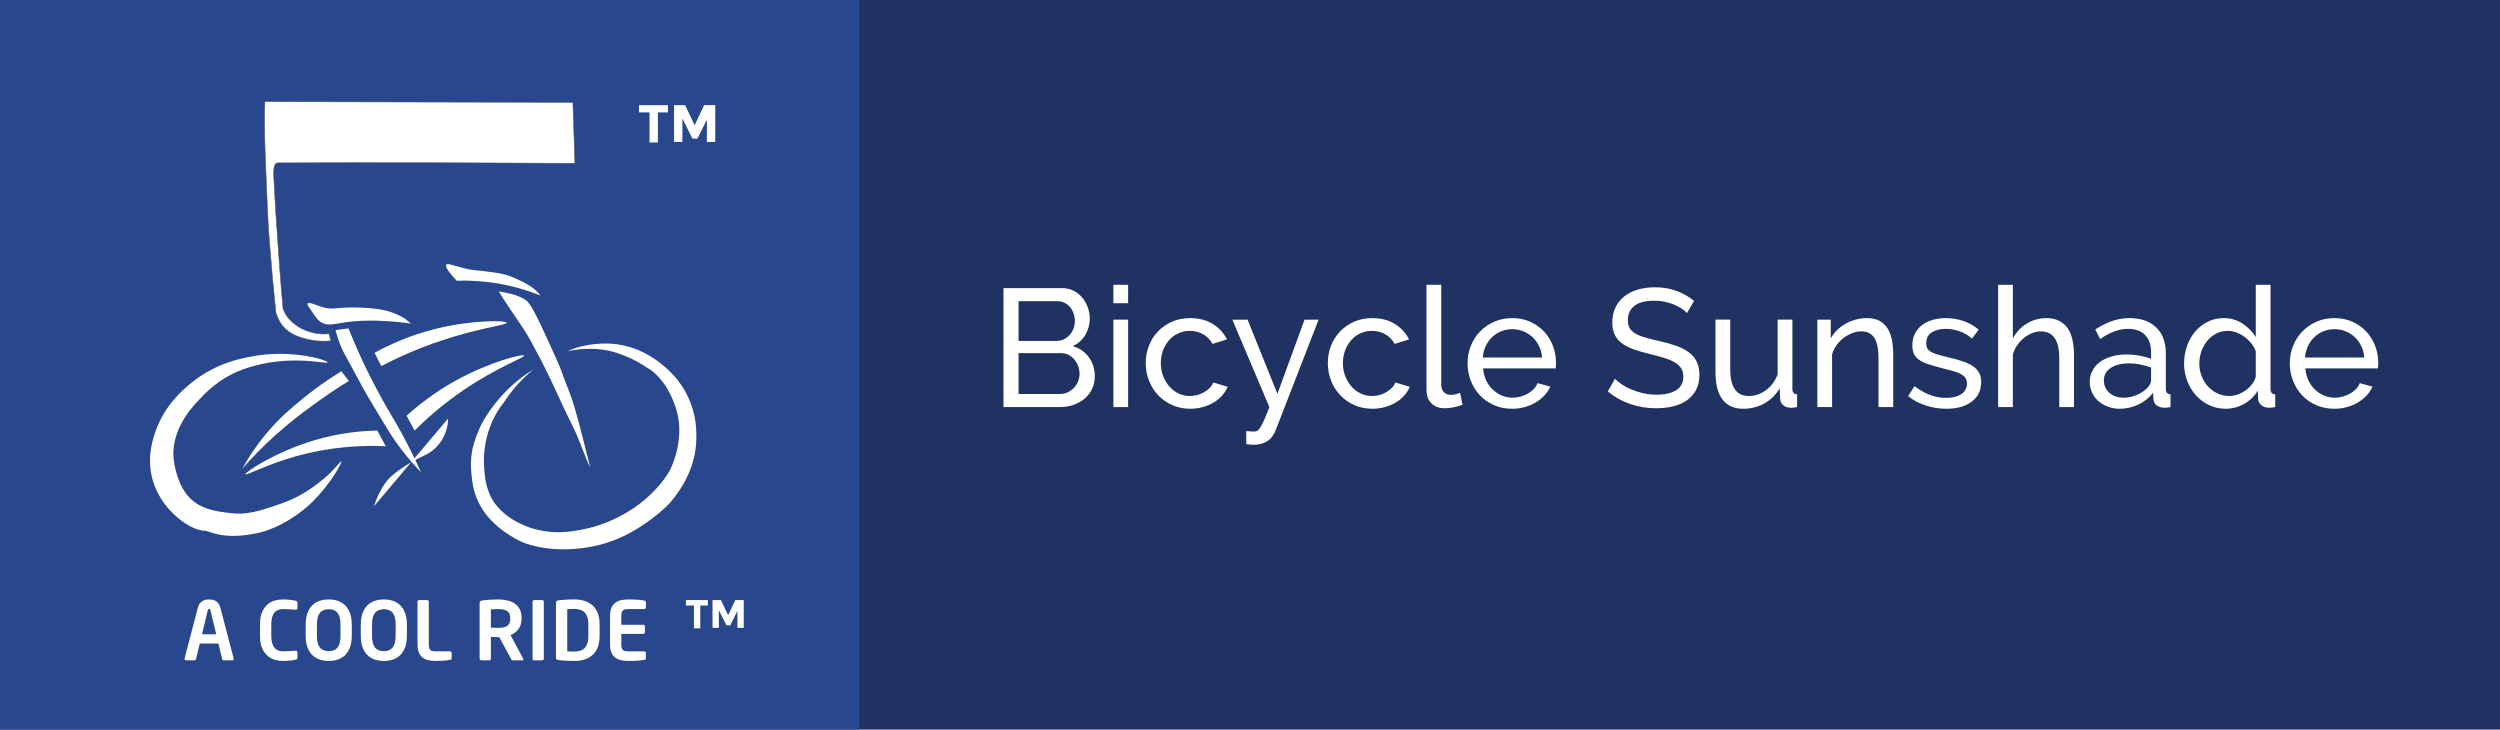 <?xml version="1.0" encoding="utf-8"?>
<!-- Generator: Adobe Illustrator 16.0.3, SVG Export Plug-In . SVG Version: 6.00 Build 0)  -->
<!DOCTYPE svg PUBLIC "-//W3C//DTD SVG 1.1//EN" "http://www.w3.org/Graphics/SVG/1.1/DTD/svg11.dtd">
<svg version="1.1" id="Layer_1" xmlns="http://www.w3.org/2000/svg" xmlns:xlink="http://www.w3.org/1999/xlink" x="0px" y="0px"
	 width="925.199px" height="270px" viewBox="0 0 925.199 270" enable-background="new 0 0 925.199 270" xml:space="preserve">
<g>
	<rect fill="#1F3261" width="925.199" height="270"/>
	<rect fill="#28478D" width="318" height="270"/>
	<g>
		<path fill="#FFFFFF" d="M103.164,60.281c-1.2-0.071-2.214,0.248-1.773,6.513c0.236,3.392,0.146,4.037,0.588,10.69
			c1.018,15.361,1.916,27.799,2.76,36.772c0.574,1.28,1.426,4.005,5.932,6.821c5.071,2.954,9.887,2.648,11.032,2.379l0.741,2.67
			c-4.12,0.408-7.366-0.208-9.344-0.74c-2.049-0.554-4.402-1.188-6.82-3.115c-2.693-2.146-3.547-4.936-4.144-6.361
			c0,0-2.614-24.6-3.125-38.055c-0.555-14.631-1.397-27.207-0.995-40.229l114.004,0.261c0.246,5.981,0.494,16.562,0.74,22.543
			C139.771,60.043,103.164,60.281,103.164,60.281"/>
		<path fill="none" stroke="#5A5B5D" stroke-width="0.208" stroke-miterlimit="10" d="M103.164,60.281
			c-1.2-0.071-2.214,0.248-1.773,6.513c0.236,3.392,0.146,4.037,0.588,10.69c1.018,15.361,1.916,27.799,2.76,36.772
			c0.574,1.28,1.426,4.005,5.932,6.821c5.071,2.954,9.887,2.648,11.032,2.379l0.741,2.67c-4.12,0.408-7.366-0.208-9.344-0.74
			c-2.049-0.554-4.402-1.188-6.82-3.115c-2.693-2.146-3.547-4.936-4.144-6.361c0,0-2.614-24.6-3.125-38.055
			c-0.555-14.631-1.397-27.207-0.995-40.229l114.004,0.261c0.246,5.981,0.494,16.562,0.74,22.543
			C139.771,60.043,103.164,60.281,103.164,60.281z"/>
		<rect x="45.325" y="30.473" fill="none" width="227.35" height="177.074"/>
		<path fill="#FFFFFF" d="M129.116,140.959c-4.365,2.697-9.167,5.889-14.236,9.639c-3.394,2.51-7.754,5.748-13.051,10.531
			c-4.695,4.236-8.729,8.412-12.161,12.309c2.471-4.469,5.742-9.422,10.085-14.387c4.425-5.059,8.397-8.338,12.16-11.418
			c3.896-3.189,8.68-6.727,14.386-10.234L129.116,140.959z"/>
		<path fill="#FFFFFF" d="M142.762,165.133c-8.666-0.385-20.441,0.076-33.666,3.855c-10.723,3.063-17.988,7.049-18.24,6.525
			c-0.32-0.662,10.787-8.123,25.063-12.457c9.543-2.898,17.9-3.607,23.729-3.709L142.762,165.133z"/>
		<path fill="#FFFFFF" d="M153.438,159.348c3.895-3.891,9.931-9.42,18.094-14.979c12.658-8.619,22.687-12.027,22.394-12.754
			c-0.317-0.789-12.567,2.219-25.211,9.195c-8.18,4.514-14.254,9.436-18.241,13.051C151.461,155.689,152.45,157.52,153.438,159.348"
			/>
		<path fill="#FFFFFF" d="M141.129,135.471c5.012-2.613,12.658-6.253,22.395-9.49c14.213-4.729,24.135-5.693,24.024-6.524
			c-0.118-0.919-12.38-1.112-25.655,2.076c-10.129,2.432-18.035,6.155-23.285,9.046C139.448,132.209,140.288,133.84,141.129,135.471
			"/>
		<path fill="#FFFFFF" d="M165.82,154.898c-0.004,1.342-0.196,4.803-2.521,8.307c-2.271,3.422-5.293,4.945-6.524,5.486
			c-3.821,1.766-6.733,3.615-8.75,5.043c-3.073,2.174-4.25,3.5-4.896,4.301c-1.372,1.705-2.198,3.359-2.817,4.598
			c-0.926,1.854-1.533,3.502-1.928,4.744"/>
		<path fill="#FFFFFF" d="M194.553,111.018c2.26,1.5,5.651,9.356,10.495,19.939c3.028,6.617,2.447,5.852,4.449,11.041
			c1.41,3.652,2.313,5.396,4.746,14.533c1.45,5.451,3.36,13.225,4.151,16.313c-1.633-2.789-3.645-9.506-6.377-14.979
			c-3.445-6.9-4.479-9.445-8.009-16.906c-3.161-6.684-4.683-9.357-7.712-14.979c-3.064-5.689-7.154-10.572-11.708-18.129
			C186.805,108.232,191.282,108.848,194.553,111.018"/>
		<path fill="#FFFFFF" d="M124.184,122.143c0.368,1.506,1.008,3.752,2.115,6.358c0.77,1.808,1.262,2.608,3.411,6.526
			c3.06,5.574,2.769,5.225,4.745,8.75c1.592,2.834,2.814,4.881,4.152,7.117c3.836,6.407,5.754,9.612,7.859,12.604
			c2.051,2.914,5.094,6.877,9.344,11.271c-2.582-5.733-4.916-10.268-6.525-13.274c-4.041-7.55-5.359-8.912-9.936-17.57
			c-3.152-5.967-5.189-10.356-6.082-12.312c-1.801-3.948-3.229-7.391-4.3-10.084C127.373,121.734,125.777,121.938,124.184,122.143"
			/>
		<path fill="#FFFFFF" d="M118.884,113.521c4.304,1.44,5.155,0.025,14.089,0.297c7.451,0.227,10.768,1.328,12.012,1.779
			c2.056,0.743,3.668,1.594,4.746,2.226c0.791,0.643,1.582,1.284,2.373,1.928c-2.207-0.317-5.195-0.678-8.75-0.89
			c-2.11-0.127-5.416-0.315-9.342-0.148c-9.394,0.398-11.486,2.373-14.83,0.742c-1.668-0.814-2.662-2.584-4.818-5.729
			c-0.348-0.509-0.723-1.084-0.521-1.392C114.279,111.669,117.042,112.906,118.884,113.521"/>
		<path fill="#FFFFFF" d="M200.006,109.369c-4.104-1.652-9.402-3.374-15.72-4.448c-5.867-0.998-11.07-1.176-15.274-1.038
			c-3.799-4.037-4.22-5.426-3.857-5.933c0.527-0.734,2.67,0.44,7.268,1.483c3.547,0.805,3.549,0.396,10.975,1.481
			c4.853,0.712,6.863,1.931,8.453,2.629C195.753,105.264,198.634,107.342,200.006,109.369"/>
		<path fill="#FFFFFF" d="M120.07,176.953c-5.284,4.455-10.289,7.373-15.127,9.09c-8.803,3.123-13.952,4.801-20.764,3.707
			c-2.92-0.469-10.992-0.828-15.57-7.414c-3.543-5.094-4.604-12.127-4.449-15.275c0.516-10.514,8.354-17.852,10.232-19.873
			c5.955-6.41,12.021-9.418,17.352-11.123c15.91-5.086,29.438-1.149,29.513-1.928c0.078-0.799-13.291-5.191-28.919-2.076
			c-4.285,0.854-12.884,2.674-21.355,9.49c-3.129,2.52-10.174,8.344-13.645,18.688c-1.439,4.295-3.875,13.313,1.482,22.985
			c4.471,8.068,12.668,13.238,17.056,13.199c1.498-0.012,6.492,3.611,19.278,0.891c8.525-1.815,16.641-7.723,20.615-11.717
			c6.832-6.865,10.938-14.52,10.528-14.83C126.029,170.564,124.003,173.637,120.07,176.953"/>
		<path fill="#FFFFFF" d="M210.09,129.982c2.371-1.229,6.924-2.592,12.4-2.813c4.688-0.19,7.814,0.492,10.289,1.185
			c4.813,1.345,10.744,4.441,16.207,10.228c6.726,7.119,8.195,15.338,8.502,18.39c1.068,10.629-1.857,17.143-4.25,21.555
			c-0.563,1.033-2.475,4.293-5.438,7.711c-1.432,1.649-5.521,5.283-10.974,8.799c-9.434,6.082-17.698,7.369-21.406,7.811
			c-3.845,0.459-10.615,1.107-18.833-1.088c-2.655-0.709-4.911-1.668-8.403-3.953c-7.896-5.168-12.358-11.568-13.447-19.973
			c-0.81-6.26-0.99-11.057,2.877-19.668c0.656-1.461,3.455-6.865,8.896-12.605c3.764-3.969,7.631-6.842,10.975-8.897
			c-5.609,4.549-9.094,9.252-11.121,12.457c0,0-7.469,8.166-7.275,22.022c0.014,0.933,0.193,4.84,0.691,7.187
			c0.934,4.396,2.615,7,3.461,8.106c4.82,6.326,12.115,8.689,14.838,9.4c8.453,2.197,14.988,0.676,19.766-0.402
			c3.5-0.791,11.008-3.125,18.488-8.701c7.254-5.405,10.941-11.373,11.667-12.854c1.915-3.908,5.036-13.082,2.372-22.047
			c-2.653-8.934-7.307-13.568-10.174-15.318c-1.68-1.022-3.123-2.027-5.141-3.078c-0.951-0.496-4.529-2.281-8.355-3.3
			C220,128.35,213.637,129.234,210.09,129.982"/>
		<rect x="45.325" y="30.473" fill="none" width="227.35" height="177.074"/>
	</g>
	<g>
		<path fill="#FFFFFF" d="M405.159,139.309c0,1.695-0.341,3.246-1.022,4.65c-0.682,1.406-1.612,2.604-2.79,3.596
			s-2.542,1.758-4.092,2.295s-3.215,0.805-4.991,0.805h-20.895v-44.02h21.887c1.528,0,2.914,0.332,4.153,0.992
			c1.24,0.662,2.294,1.52,3.162,2.572c0.868,1.055,1.54,2.254,2.016,3.596c0.475,1.344,0.713,2.697,0.713,4.063
			c0,2.191-0.549,4.215-1.644,6.076c-1.096,1.859-2.656,3.244-4.681,4.152c2.521,0.744,4.516,2.119,5.983,4.123
			C404.426,134.215,405.159,136.58,405.159,139.309z M376.949,111.471v14.693h14.013c0.991,0,1.9-0.195,2.728-0.588
			c0.826-0.393,1.539-0.92,2.139-1.582c0.6-0.66,1.075-1.436,1.427-2.324c0.351-0.889,0.526-1.83,0.526-2.82
			c0-1.033-0.165-2.006-0.496-2.914c-0.331-0.91-0.774-1.695-1.333-2.357c-0.558-0.66-1.239-1.178-2.046-1.549
			c-0.806-0.373-1.664-0.559-2.572-0.559H376.949z M399.518,138.316c0-0.992-0.177-1.953-0.527-2.883
			c-0.352-0.93-0.827-1.746-1.426-2.449c-0.6-0.701-1.313-1.26-2.139-1.674c-0.827-0.412-1.736-0.619-2.729-0.619h-15.748v15.127
			h15.314c1.032,0,1.984-0.205,2.852-0.619c0.868-0.414,1.633-0.961,2.294-1.643c0.661-0.684,1.179-1.479,1.551-2.389
			C399.332,140.26,399.518,139.309,399.518,138.316z"/>
		<path fill="#FFFFFF" d="M412.042,112.215v-6.82h5.456v6.82H412.042z M412.042,150.654v-32.363h5.456v32.363H412.042z"/>
		<path fill="#FFFFFF" d="M424.008,134.41c0-2.271,0.392-4.422,1.178-6.447c0.784-2.025,1.9-3.791,3.348-5.301
			c1.446-1.508,3.172-2.707,5.177-3.596s4.247-1.334,6.728-1.334c3.224,0,6.003,0.713,8.339,2.139
			c2.335,1.426,4.102,3.34,5.301,5.736l-5.332,1.674c-0.827-1.529-1.983-2.719-3.472-3.566c-1.488-0.846-3.142-1.27-4.96-1.27
			c-1.488,0-2.894,0.299-4.216,0.898c-1.323,0.6-2.46,1.438-3.41,2.512c-0.951,1.074-1.705,2.336-2.263,3.781
			c-0.559,1.447-0.838,3.037-0.838,4.773c0,1.695,0.289,3.287,0.868,4.775c0.579,1.486,1.354,2.779,2.325,3.875
			c0.971,1.096,2.108,1.953,3.41,2.572s2.697,0.93,4.185,0.93c0.951,0,1.892-0.133,2.821-0.402s1.776-0.631,2.542-1.086
			c0.765-0.453,1.436-0.98,2.015-1.58s0.992-1.25,1.24-1.953l5.332,1.611c-0.496,1.199-1.188,2.295-2.077,3.287
			s-1.933,1.84-3.131,2.541c-1.199,0.703-2.532,1.262-3.999,1.674c-1.468,0.414-3.007,0.621-4.619,0.621
			c-2.438,0-4.671-0.455-6.695-1.365c-2.026-0.908-3.762-2.127-5.208-3.658c-1.447-1.527-2.573-3.316-3.379-5.361
			C424.41,138.844,424.008,136.684,424.008,134.41z"/>
		<path fill="#FFFFFF" d="M461.207,159.521c1.116,0.123,2.107,0.186,2.976,0.186c0.372,0,0.723-0.084,1.055-0.248
			c0.33-0.166,0.702-0.559,1.115-1.178c0.413-0.621,0.889-1.529,1.427-2.729c0.536-1.199,1.198-2.832,1.983-4.898l-13.702-32.363
			h5.643l11.036,27.465l10.044-27.465h5.208l-15.872,40.857c-0.744,1.943-1.819,3.338-3.225,4.186
			c-1.405,0.846-3.059,1.271-4.96,1.271c-0.455,0-0.909-0.021-1.363-0.063c-0.456-0.041-0.91-0.125-1.364-0.248V159.521z"/>
		<path fill="#FFFFFF" d="M491.401,134.41c0-2.271,0.392-4.422,1.178-6.447c0.784-2.025,1.9-3.791,3.348-5.301
			c1.446-1.508,3.172-2.707,5.177-3.596s4.247-1.334,6.728-1.334c3.224,0,6.003,0.713,8.339,2.139
			c2.335,1.426,4.102,3.34,5.301,5.736l-5.332,1.674c-0.827-1.529-1.983-2.719-3.472-3.566c-1.488-0.846-3.142-1.27-4.96-1.27
			c-1.488,0-2.894,0.299-4.216,0.898c-1.323,0.6-2.46,1.438-3.41,2.512c-0.951,1.074-1.705,2.336-2.263,3.781
			c-0.559,1.447-0.838,3.037-0.838,4.773c0,1.695,0.289,3.287,0.868,4.775c0.579,1.486,1.354,2.779,2.325,3.875
			c0.971,1.096,2.108,1.953,3.41,2.572s2.697,0.93,4.185,0.93c0.951,0,1.892-0.133,2.821-0.402s1.776-0.631,2.542-1.086
			c0.765-0.453,1.436-0.98,2.015-1.58s0.992-1.25,1.24-1.953l5.332,1.611c-0.496,1.199-1.188,2.295-2.077,3.287
			s-1.933,1.84-3.131,2.541c-1.199,0.703-2.532,1.262-3.999,1.674c-1.468,0.414-3.007,0.621-4.619,0.621
			c-2.438,0-4.671-0.455-6.695-1.365c-2.026-0.908-3.762-2.127-5.208-3.658c-1.447-1.527-2.573-3.316-3.379-5.361
			C491.804,138.844,491.401,136.684,491.401,134.41z"/>
		<path fill="#FFFFFF" d="M527.918,105.395h5.456v36.891c0,1.199,0.319,2.139,0.961,2.82c0.64,0.682,1.539,1.023,2.696,1.023
			c0.455,0,0.992-0.072,1.612-0.217s1.198-0.32,1.736-0.527l0.868,4.402c-0.91,0.371-1.984,0.682-3.225,0.93
			s-2.336,0.371-3.286,0.371c-2.107,0-3.772-0.598-4.99-1.797c-1.22-1.199-1.829-2.873-1.829-5.021V105.395z"/>
		<path fill="#FFFFFF" d="M559.6,151.275c-2.438,0-4.671-0.445-6.695-1.334c-2.026-0.889-3.762-2.098-5.208-3.627
			c-1.447-1.529-2.573-3.316-3.379-5.363c-0.807-2.045-1.209-4.205-1.209-6.479s0.402-4.422,1.209-6.447
			c0.806-2.025,1.942-3.803,3.409-5.332s3.214-2.738,5.239-3.627c2.024-0.889,4.257-1.334,6.696-1.334
			c2.438,0,4.659,0.455,6.665,1.365c2.004,0.908,3.709,2.117,5.115,3.627c1.404,1.508,2.489,3.266,3.255,5.27
			c0.764,2.006,1.146,4.082,1.146,6.23c0,0.455-0.011,0.869-0.031,1.24s-0.052,0.662-0.093,0.867h-26.846
			c0.124,1.613,0.496,3.08,1.116,4.402c0.62,1.324,1.426,2.461,2.418,3.41c0.992,0.951,2.117,1.695,3.379,2.232
			c1.26,0.537,2.593,0.807,3.999,0.807c0.992,0,1.963-0.135,2.914-0.404c0.95-0.268,1.839-0.629,2.666-1.084
			c0.826-0.455,1.56-1.014,2.201-1.674c0.64-0.662,1.125-1.406,1.457-2.232l4.712,1.301c-0.538,1.201-1.271,2.295-2.201,3.287
			c-0.931,0.992-2.006,1.85-3.225,2.572c-1.219,0.725-2.572,1.293-4.061,1.705C562.762,151.068,561.212,151.275,559.6,151.275z
			 M570.698,132.303c-0.124-1.529-0.507-2.945-1.147-4.246c-0.642-1.303-1.447-2.408-2.418-3.318
			c-0.972-0.908-2.099-1.621-3.379-2.139c-1.281-0.516-2.646-0.775-4.092-0.775c-1.447,0-2.812,0.26-4.092,0.775
			c-1.282,0.518-2.408,1.24-3.379,2.17c-0.972,0.93-1.758,2.037-2.356,3.316c-0.6,1.283-0.961,2.688-1.085,4.217H570.698z"/>
		<path fill="#FFFFFF" d="M624.326,115.873c-0.496-0.578-1.157-1.137-1.984-1.674s-1.757-1.023-2.79-1.457s-2.16-0.785-3.379-1.055
			c-1.22-0.268-2.49-0.402-3.813-0.402c-3.432,0-5.942,0.641-7.533,1.922c-1.592,1.281-2.387,3.037-2.387,5.27
			c0,1.199,0.227,2.191,0.682,2.977c0.454,0.785,1.167,1.457,2.139,2.016c0.971,0.557,2.18,1.043,3.627,1.455
			c1.446,0.414,3.162,0.848,5.146,1.303c2.272,0.496,4.329,1.064,6.169,1.705c1.839,0.641,3.41,1.438,4.712,2.387
			c1.302,0.951,2.294,2.109,2.977,3.473c0.682,1.363,1.022,3.037,1.022,5.021c0,2.107-0.414,3.938-1.24,5.486
			c-0.827,1.551-1.953,2.832-3.379,3.846c-1.426,1.012-3.11,1.756-5.053,2.23c-1.943,0.475-4.052,0.713-6.324,0.713
			c-3.39,0-6.603-0.525-9.641-1.58s-5.797-2.594-8.277-4.619l2.666-4.711c0.661,0.703,1.52,1.404,2.573,2.107
			s2.252,1.332,3.596,1.891c1.343,0.559,2.79,1.014,4.34,1.363c1.551,0.352,3.172,0.527,4.867,0.527c3.141,0,5.58-0.559,7.316-1.674
			c1.735-1.115,2.604-2.789,2.604-5.021c0-1.24-0.278-2.283-0.837-3.131c-0.558-0.848-1.375-1.582-2.449-2.201
			c-1.075-0.621-2.408-1.168-3.999-1.643s-3.4-0.961-5.425-1.457c-2.231-0.537-4.195-1.117-5.89-1.736
			c-1.695-0.621-3.11-1.365-4.247-2.232c-1.138-0.867-1.995-1.922-2.573-3.162c-0.579-1.24-0.868-2.729-0.868-4.463
			c0-2.109,0.393-3.969,1.179-5.58c0.784-1.613,1.88-2.977,3.285-4.094c1.405-1.115,3.079-1.951,5.022-2.51
			c1.942-0.559,4.051-0.838,6.324-0.838c2.976,0,5.662,0.455,8.06,1.365c2.396,0.908,4.526,2.129,6.386,3.658L624.326,115.873z"/>
		<path fill="#FFFFFF" d="M645.158,151.275c-3.39,0-5.952-1.137-7.688-3.41c-1.736-2.273-2.604-5.662-2.604-10.168v-19.406h5.456
			v18.352c0,6.613,2.294,9.92,6.882,9.92c2.232,0,4.33-0.713,6.293-2.139s3.42-3.379,4.371-5.859v-20.273h5.456v25.668
			c0,1.281,0.578,1.943,1.736,1.984v4.711c-0.455,0.082-0.858,0.145-1.209,0.186c-0.352,0.041-0.673,0.063-0.961,0.063
			c-1.24,0-2.212-0.299-2.914-0.898c-0.703-0.6-1.096-1.395-1.178-2.387l-0.187-3.906c-1.447,2.439-3.348,4.309-5.704,5.611
			C650.553,150.623,647.969,151.275,645.158,151.275z"/>
		<path fill="#FFFFFF" d="M700.648,150.654h-5.456v-18.104c0-3.473-0.527-5.992-1.581-7.564c-1.054-1.57-2.656-2.355-4.805-2.355
			c-1.116,0-2.232,0.217-3.349,0.65s-2.17,1.023-3.162,1.768s-1.859,1.633-2.604,2.666s-1.302,2.17-1.674,3.41v19.529h-5.456
			v-32.363h4.96v6.943c1.28-2.271,3.131-4.092,5.549-5.455c2.418-1.365,5.053-2.047,7.905-2.047c1.859,0,3.409,0.342,4.649,1.023
			s2.232,1.633,2.977,2.852c0.743,1.221,1.271,2.656,1.581,4.309c0.31,1.654,0.465,3.453,0.465,5.395V150.654z"/>
		<path fill="#FFFFFF" d="M720.364,151.275c-2.604,0-5.167-0.404-7.688-1.209c-2.521-0.807-4.691-1.975-6.51-3.504l2.356-3.658
			c1.9,1.447,3.802,2.533,5.704,3.256c1.9,0.723,3.905,1.084,6.014,1.084c2.356,0,4.226-0.465,5.611-1.395
			c1.384-0.93,2.076-2.242,2.076-3.938c0-0.783-0.186-1.457-0.558-2.014c-0.372-0.559-0.93-1.045-1.674-1.457
			c-0.744-0.414-1.695-0.785-2.853-1.117c-1.157-0.33-2.501-0.682-4.029-1.053c-1.943-0.496-3.617-0.971-5.022-1.426
			s-2.563-0.992-3.472-1.613c-0.91-0.619-1.571-1.363-1.984-2.232c-0.413-0.867-0.62-1.941-0.62-3.223
			c0-1.613,0.32-3.049,0.961-4.309c0.641-1.262,1.52-2.314,2.636-3.162c1.115-0.848,2.428-1.488,3.937-1.924
			c1.509-0.434,3.131-0.65,4.867-0.65c2.438,0,4.712,0.395,6.82,1.178c2.107,0.787,3.885,1.82,5.332,3.102l-2.48,3.285
			c-1.364-1.199-2.894-2.098-4.588-2.697c-1.695-0.598-3.432-0.898-5.208-0.898c-1.984,0-3.669,0.424-5.053,1.271
			c-1.386,0.848-2.077,2.199-2.077,4.061c0,0.744,0.134,1.363,0.403,1.859c0.268,0.496,0.713,0.93,1.333,1.303
			c0.619,0.371,1.415,0.703,2.387,0.992c0.971,0.289,2.139,0.6,3.503,0.93c2.148,0.496,4.02,1.002,5.611,1.52
			c1.59,0.516,2.914,1.125,3.968,1.828s1.839,1.529,2.355,2.48s0.775,2.107,0.775,3.471c0,3.018-1.157,5.416-3.472,7.193
			C727.411,150.387,724.291,151.275,720.364,151.275z"/>
		<path fill="#FFFFFF" d="M767.546,150.654h-5.456v-18.104c0-3.348-0.579-5.838-1.736-7.471s-2.852-2.449-5.084-2.449
			c-1.075,0-2.149,0.217-3.224,0.65c-1.075,0.434-2.077,1.023-3.007,1.768c-0.931,0.744-1.758,1.633-2.48,2.666
			c-0.724,1.033-1.271,2.17-1.643,3.41v19.529h-5.456v-45.26h5.456v19.84c1.28-2.355,3.017-4.193,5.208-5.518
			c2.19-1.322,4.588-1.984,7.191-1.984c1.901,0,3.513,0.352,4.836,1.055c1.322,0.703,2.377,1.654,3.162,2.852
			c0.785,1.199,1.354,2.635,1.705,4.309c0.351,1.674,0.527,3.463,0.527,5.363V150.654z"/>
		<path fill="#FFFFFF" d="M784.533,151.275c-1.611,0-3.1-0.26-4.464-0.775c-1.363-0.516-2.542-1.219-3.533-2.107
			c-0.992-0.889-1.768-1.943-2.325-3.162c-0.559-1.219-0.837-2.512-0.837-3.875c0-1.529,0.33-2.924,0.991-4.186
			c0.661-1.26,1.602-2.334,2.821-3.225c1.219-0.889,2.666-1.57,4.34-2.045s3.503-0.713,5.487-0.713c1.57,0,3.162,0.145,4.774,0.434
			c1.611,0.289,3.037,0.682,4.277,1.178v-2.604c0-2.645-0.744-4.723-2.231-6.232c-1.488-1.508-3.597-2.262-6.324-2.262
			c-3.266,0-6.696,1.262-10.292,3.781l-1.798-3.533c2.107-1.404,4.194-2.459,6.262-3.162c2.066-0.703,4.216-1.055,6.448-1.055
			c4.133,0,7.398,1.137,9.796,3.41c2.396,2.273,3.596,5.477,3.596,9.609v13.207c0,1.281,0.578,1.943,1.736,1.984v4.711
			c-0.414,0.082-0.806,0.145-1.178,0.186s-0.724,0.063-1.055,0.063c-0.909,0-1.798-0.248-2.666-0.744s-1.344-1.342-1.426-2.541
			l-0.124-2.295c-0.744,0.992-1.592,1.861-2.542,2.605c-0.951,0.742-1.964,1.363-3.038,1.859c-1.075,0.496-2.181,0.867-3.316,1.115
			C786.775,151.15,785.649,151.275,784.533,151.275z M785.897,147.184c1.736,0,3.431-0.373,5.084-1.117s2.955-1.652,3.906-2.729
			c0.784-0.908,1.178-1.756,1.178-2.541v-4.773c-1.281-0.496-2.635-0.879-4.061-1.148c-1.426-0.268-2.801-0.402-4.123-0.402
			c-2.812,0-5.063,0.568-6.758,1.705c-1.695,1.137-2.542,2.697-2.542,4.682c0,0.826,0.164,1.621,0.496,2.387
			c0.33,0.766,0.806,1.436,1.426,2.016c0.62,0.578,1.384,1.043,2.294,1.395C783.706,147.008,784.74,147.184,785.897,147.184z"/>
		<path fill="#FFFFFF" d="M823.718,151.275c-2.231,0-4.299-0.455-6.2-1.365c-1.901-0.908-3.534-2.127-4.897-3.658
			c-1.364-1.527-2.429-3.305-3.193-5.332c-0.766-2.023-1.146-4.152-1.146-6.385c0-2.273,0.361-4.434,1.085-6.479
			c0.723-2.047,1.735-3.834,3.038-5.363c1.302-1.529,2.852-2.738,4.649-3.627s3.771-1.334,5.921-1.334
			c2.604,0,4.93,0.682,6.976,2.047c2.046,1.363,3.667,3.018,4.866,4.959v-19.344h5.456v38.564c0,1.281,0.579,1.943,1.736,1.984
			v4.711c-0.455,0.082-0.858,0.145-1.209,0.186c-0.352,0.041-0.672,0.063-0.961,0.063c-1.24,0-2.232-0.318-2.976-0.961
			c-0.744-0.641-1.138-1.414-1.179-2.324l-0.124-3.039c-1.281,2.109-2.986,3.752-5.114,4.93
			C828.315,150.686,826.074,151.275,823.718,151.275z M825.02,146.563c0.992,0,2.016-0.186,3.069-0.559
			c1.054-0.371,2.046-0.887,2.976-1.549c0.931-0.66,1.736-1.436,2.418-2.326c0.683-0.887,1.126-1.828,1.333-2.82v-9.301
			c-0.371-1.031-0.93-2.014-1.674-2.943c-0.744-0.932-1.581-1.736-2.511-2.418c-0.93-0.684-1.922-1.219-2.976-1.613
			c-1.055-0.393-2.099-0.588-3.132-0.588c-1.611,0-3.068,0.34-4.37,1.023c-1.303,0.682-2.419,1.59-3.349,2.727
			c-0.93,1.139-1.643,2.439-2.139,3.906c-0.496,1.469-0.744,2.967-0.744,4.496c0,1.611,0.289,3.152,0.868,4.617
			c0.578,1.469,1.364,2.74,2.355,3.814c0.992,1.074,2.16,1.932,3.503,2.572S823.448,146.563,825.02,146.563z"/>
		<path fill="#FFFFFF" d="M863.893,151.275c-2.438,0-4.671-0.445-6.695-1.334c-2.026-0.889-3.762-2.098-5.208-3.627
			c-1.447-1.529-2.573-3.316-3.379-5.363c-0.807-2.045-1.209-4.205-1.209-6.479s0.402-4.422,1.209-6.447
			c0.806-2.025,1.942-3.803,3.409-5.332s3.214-2.738,5.239-3.627c2.024-0.889,4.257-1.334,6.696-1.334
			c2.438,0,4.659,0.455,6.665,1.365c2.004,0.908,3.709,2.117,5.115,3.627c1.404,1.508,2.489,3.266,3.255,5.27
			c0.764,2.006,1.146,4.082,1.146,6.23c0,0.455-0.011,0.869-0.031,1.24s-0.052,0.662-0.093,0.867h-26.846
			c0.124,1.613,0.496,3.08,1.116,4.402c0.62,1.324,1.426,2.461,2.418,3.41c0.992,0.951,2.117,1.695,3.379,2.232
			c1.26,0.537,2.593,0.807,3.999,0.807c0.992,0,1.963-0.135,2.914-0.404c0.95-0.268,1.839-0.629,2.666-1.084
			c0.826-0.455,1.56-1.014,2.201-1.674c0.64-0.662,1.125-1.406,1.457-2.232l4.712,1.301c-0.538,1.201-1.271,2.295-2.201,3.287
			c-0.931,0.992-2.006,1.85-3.225,2.572c-1.219,0.725-2.572,1.293-4.061,1.705C867.055,151.068,865.505,151.275,863.893,151.275z
			 M874.991,132.303c-0.124-1.529-0.507-2.945-1.147-4.246c-0.642-1.303-1.447-2.408-2.418-3.318
			c-0.972-0.908-2.099-1.621-3.379-2.139c-1.281-0.516-2.646-0.775-4.092-0.775c-1.447,0-2.812,0.26-4.092,0.775
			c-1.282,0.518-2.408,1.24-3.379,2.17c-0.972,0.93-1.758,2.037-2.356,3.316c-0.6,1.283-0.961,2.688-1.085,4.217H874.991z"/>
	</g>
	<g>
		<path fill="#FFFFFF" d="M243.472,41.599v11.127h-3.091V41.599h-3.914v-2.68h10.713v2.68H243.472L243.472,41.599z"/>
		<path fill="#FFFFFF" d="M261.81,43.864l-3.709,7.418h-1.854l-3.709-7.418v8.655h-3.091V38.919h4.12l3.503,7.419l3.504-7.419h4.12
			V52.52h-3.091v-8.655H261.81L261.81,43.864z"/>
	</g>
	<g>
		<path fill="#FFFFFF" d="M259.156,224.097v8.432h-2.343v-8.432h-2.966v-2.031h8.118v2.031H259.156L259.156,224.097z"/>
		<path fill="#FFFFFF" d="M273.053,225.813l-2.811,5.621h-1.404l-2.811-5.621v6.559h-2.343v-10.307h3.122l2.655,5.622l2.655-5.622
			h3.122v10.307h-2.343v-6.559H273.053L273.053,225.813z"/>
	</g>
	<g>
		<path fill="#FFFFFF" d="M86.508,243.857c0,0.16-0.05,0.285-0.149,0.375c-0.101,0.09-0.23,0.135-0.391,0.135h-3.18
			c-0.141,0-0.26-0.05-0.36-0.15c-0.1-0.1-0.17-0.22-0.21-0.359l-1.38-5.7h-6.899l-1.38,5.7c-0.041,0.14-0.11,0.26-0.21,0.359
			c-0.101,0.101-0.221,0.15-0.36,0.15h-3.18c-0.161,0-0.29-0.045-0.391-0.135c-0.1-0.09-0.149-0.215-0.149-0.375
			c0-0.02,0.004-0.04,0.015-0.061c0.01-0.02,0.015-0.05,0.015-0.09l4.92-18.81c0.181-0.7,0.44-1.25,0.78-1.65
			c0.34-0.399,0.705-0.705,1.095-0.915c0.391-0.21,0.79-0.345,1.2-0.405c0.41-0.06,0.775-0.09,1.095-0.09
			c0.32,0,0.686,0.03,1.096,0.09c0.409,0.061,0.81,0.195,1.2,0.405c0.39,0.21,0.754,0.516,1.095,0.915c0.34,0.4,0.6,0.95,0.779,1.65
			l4.921,18.81c0,0.04,0.004,0.07,0.015,0.09C86.503,243.817,86.508,243.838,86.508,243.857z M77.868,225.827
			c-0.04-0.18-0.09-0.305-0.15-0.375c-0.06-0.069-0.17-0.104-0.33-0.104s-0.27,0.035-0.329,0.104c-0.061,0.07-0.11,0.195-0.15,0.375
			l-2.16,8.91h5.28L77.868,225.827z"/>
		<path fill="#FFFFFF" d="M109.908,243.902c-0.12,0.09-0.28,0.165-0.48,0.225c-0.12,0.041-0.325,0.086-0.615,0.135
			c-0.29,0.051-0.645,0.101-1.064,0.15s-0.891,0.095-1.41,0.135c-0.521,0.04-1.07,0.061-1.649,0.061c-0.9,0-1.851-0.131-2.851-0.391
			s-1.911-0.734-2.735-1.425c-0.824-0.689-1.51-1.624-2.056-2.805c-0.546-1.18-0.818-2.7-0.818-4.561v-4.409
			c0-1.88,0.272-3.415,0.818-4.605c0.546-1.189,1.231-2.125,2.056-2.805s1.735-1.145,2.735-1.396c1-0.25,1.95-0.375,2.851-0.375
			c0.579,0,1.129,0.021,1.649,0.061c0.52,0.04,0.99,0.085,1.41,0.135s0.774,0.104,1.064,0.165c0.29,0.06,0.495,0.101,0.615,0.12
			c0.2,0.06,0.36,0.135,0.48,0.225s0.18,0.245,0.18,0.465v2.011c0,0.18-0.045,0.33-0.135,0.449c-0.09,0.12-0.245,0.181-0.465,0.181
			h-0.061c-0.26-0.02-0.575-0.045-0.944-0.075c-0.371-0.03-0.766-0.055-1.186-0.075c-0.42-0.02-0.851-0.04-1.29-0.06
			c-0.44-0.02-0.86-0.03-1.26-0.03c-0.641,0-1.226,0.095-1.755,0.285c-0.53,0.19-0.985,0.5-1.365,0.93
			c-0.38,0.431-0.68,1.005-0.899,1.726c-0.221,0.72-0.33,1.609-0.33,2.67v4.409c0,1.041,0.109,1.921,0.33,2.641
			c0.22,0.72,0.52,1.3,0.899,1.74c0.38,0.439,0.835,0.755,1.365,0.944c0.529,0.19,1.114,0.285,1.755,0.285
			c0.399,0,0.819-0.01,1.26-0.03c0.439-0.02,0.87-0.039,1.29-0.06c0.42-0.02,0.814-0.045,1.186-0.075
			c0.369-0.03,0.685-0.055,0.944-0.075h0.061c0.22,0,0.375,0.061,0.465,0.181s0.135,0.27,0.135,0.449v2.011
			C110.088,243.657,110.028,243.813,109.908,243.902z"/>
		<path fill="#FFFFFF" d="M130.188,235.247c0,1.66-0.215,3.08-0.644,4.26c-0.43,1.181-1.023,2.146-1.782,2.896
			s-1.657,1.305-2.695,1.665c-1.038,0.359-2.176,0.54-3.414,0.54c-1.237,0-2.376-0.181-3.413-0.54
			c-1.039-0.36-1.938-0.915-2.695-1.665c-0.76-0.75-1.354-1.715-1.782-2.896c-0.43-1.18-0.644-2.6-0.644-4.26v-4.05
			c0-1.64,0.214-3.055,0.644-4.245c0.429-1.189,1.022-2.16,1.782-2.91c0.758-0.75,1.656-1.305,2.695-1.665
			c1.037-0.359,2.176-0.54,3.413-0.54c1.238,0,2.376,0.181,3.414,0.54c1.038,0.36,1.937,0.915,2.695,1.665s1.353,1.721,1.782,2.91
			c0.429,1.19,0.644,2.605,0.644,4.245V235.247z M126.018,231.197c0-2-0.356-3.455-1.068-4.365c-0.713-0.91-1.812-1.365-3.297-1.365
			c-1.484,0-2.583,0.455-3.296,1.365s-1.068,2.365-1.068,4.365v4.05c0,2,0.355,3.455,1.068,4.365s1.812,1.365,3.296,1.365
			c1.485,0,2.584-0.455,3.297-1.365c0.712-0.91,1.068-2.365,1.068-4.365V231.197z"/>
		<path fill="#FFFFFF" d="M150.587,235.247c0,1.66-0.215,3.08-0.644,4.26c-0.43,1.181-1.023,2.146-1.782,2.896
			s-1.657,1.305-2.695,1.665c-1.038,0.359-2.176,0.54-3.414,0.54c-1.237,0-2.376-0.181-3.413-0.54
			c-1.039-0.36-1.938-0.915-2.695-1.665c-0.76-0.75-1.354-1.715-1.782-2.896c-0.43-1.18-0.644-2.6-0.644-4.26v-4.05
			c0-1.64,0.214-3.055,0.644-4.245c0.429-1.189,1.022-2.16,1.782-2.91c0.758-0.75,1.656-1.305,2.695-1.665
			c1.037-0.359,2.176-0.54,3.413-0.54c1.238,0,2.376,0.181,3.414,0.54c1.038,0.36,1.937,0.915,2.695,1.665s1.353,1.721,1.782,2.91
			c0.429,1.19,0.644,2.605,0.644,4.245V235.247z M146.417,231.197c0-2-0.356-3.455-1.068-4.365c-0.713-0.91-1.812-1.365-3.297-1.365
			c-1.484,0-2.583,0.455-3.296,1.365s-1.068,2.365-1.068,4.365v4.05c0,2,0.355,3.455,1.068,4.365s1.812,1.365,3.296,1.365
			c1.485,0,2.584-0.455,3.297-1.365c0.712-0.91,1.068-2.365,1.068-4.365V231.197z"/>
		<path fill="#FFFFFF" d="M167.012,244.007c-0.09,0.08-0.245,0.141-0.465,0.181c-0.221,0.06-0.536,0.115-0.945,0.165
			c-0.41,0.05-0.855,0.095-1.335,0.135c-0.48,0.04-0.971,0.069-1.47,0.09c-0.501,0.02-0.95,0.03-1.351,0.03
			c-0.979,0-1.89-0.08-2.729-0.24s-1.57-0.465-2.19-0.915s-1.109-1.075-1.47-1.875s-0.54-1.84-0.54-3.12v-15.78
			c0-0.159,0.06-0.3,0.18-0.42s0.26-0.18,0.42-0.18h2.971c0.159,0,0.3,0.06,0.42,0.18s0.18,0.261,0.18,0.42v15.78
			c0,1,0.17,1.68,0.51,2.04s0.95,0.54,1.83,0.54h5.521c0.159,0,0.3,0.061,0.42,0.18c0.12,0.12,0.18,0.261,0.18,0.42v1.921
			C167.146,243.777,167.102,243.928,167.012,244.007z"/>
		<path fill="#FFFFFF" d="M193.696,244.007c0,0.24-0.12,0.36-0.36,0.36h-3.66c-0.16,0-0.28-0.06-0.359-0.179
			c-0.081-0.12-0.161-0.26-0.24-0.419l-4.32-7.982h-0.42c-0.4,0-0.86-0.015-1.38-0.045c-0.521-0.03-0.95-0.055-1.29-0.075v8.103
			c0,0.159-0.056,0.299-0.165,0.419c-0.11,0.119-0.245,0.179-0.405,0.179h-3c-0.16,0-0.3-0.06-0.42-0.18s-0.18-0.26-0.18-0.42
			v-20.641c0-0.3,0.085-0.515,0.256-0.645c0.17-0.13,0.405-0.215,0.706-0.255c0.781-0.12,1.684-0.215,2.705-0.285
			s2.084-0.105,3.187-0.105c1.161,0,2.264,0.115,3.306,0.346c1.042,0.229,1.959,0.604,2.751,1.125
			c0.791,0.52,1.422,1.215,1.894,2.085c0.471,0.869,0.706,1.945,0.706,3.225v0.27c0,1.601-0.368,2.9-1.104,3.9
			s-1.728,1.74-2.977,2.22l4.71,8.761C193.676,243.827,193.696,243.907,193.696,244.007z M188.836,228.617
			c0-1.14-0.375-1.96-1.125-2.46s-1.875-0.75-3.375-0.75c-0.16,0-0.365,0.005-0.615,0.015c-0.25,0.011-0.505,0.021-0.765,0.03
			c-0.26,0.011-0.505,0.021-0.735,0.03c-0.229,0.01-0.415,0.025-0.555,0.045v6.75c0.12,0,0.305,0.005,0.555,0.015
			c0.25,0.011,0.511,0.021,0.78,0.03c0.271,0.01,0.529,0.021,0.78,0.03c0.25,0.01,0.435,0.015,0.555,0.015
			c1.56,0,2.7-0.25,3.42-0.75s1.08-1.41,1.08-2.73V228.617z"/>
		<path fill="#FFFFFF" d="M201.076,244.188c-0.12,0.12-0.261,0.18-0.42,0.18h-2.971c-0.16,0-0.3-0.06-0.42-0.18
			s-0.18-0.26-0.18-0.42v-21.12c0-0.16,0.06-0.295,0.18-0.405c0.12-0.109,0.26-0.165,0.42-0.165h2.971c0.159,0,0.3,0.056,0.42,0.165
			c0.12,0.11,0.18,0.245,0.18,0.405v21.12C201.256,243.928,201.196,244.067,201.076,244.188z"/>
		<path fill="#FFFFFF" d="M221.895,235.427c0,2.98-0.816,5.256-2.449,6.825c-1.634,1.57-3.963,2.355-6.988,2.355
			c-0.541,0-1.107-0.011-1.698-0.03c-0.591-0.021-1.162-0.05-1.713-0.09s-1.052-0.08-1.503-0.12s-0.786-0.08-1.007-0.12
			c-0.261-0.04-0.455-0.13-0.586-0.27c-0.13-0.14-0.195-0.36-0.195-0.66v-20.19c0-0.3,0.065-0.52,0.195-0.66
			c0.131-0.14,0.325-0.229,0.586-0.27c0.221-0.04,0.556-0.08,1.007-0.12s0.952-0.08,1.503-0.12s1.122-0.069,1.713-0.09
			c0.591-0.02,1.157-0.03,1.698-0.03c3.025,0,5.354,0.785,6.988,2.355c1.633,1.57,2.449,3.845,2.449,6.825V235.427z
			 M217.725,231.028c0-1.122-0.135-2.049-0.405-2.78c-0.27-0.731-0.64-1.313-1.109-1.743c-0.471-0.431-1.03-0.731-1.681-0.902
			c-0.649-0.17-1.345-0.255-2.085-0.255c-0.56,0-1.04,0.01-1.439,0.029c-0.4,0.021-0.761,0.041-1.08,0.061v15.6
			c0.319,0.021,0.68,0.04,1.08,0.061c0.399,0.02,0.88,0.029,1.439,0.029c0.74,0,1.436-0.085,2.085-0.255
			c0.65-0.171,1.21-0.471,1.681-0.901c0.47-0.432,0.84-1.013,1.109-1.744c0.271-0.73,0.405-1.658,0.405-2.78V231.028z"/>
		<path fill="#FFFFFF" d="M238.89,244.007c-0.09,0.08-0.245,0.141-0.465,0.181c-0.24,0.04-0.506,0.085-0.795,0.135
			c-0.291,0.05-0.65,0.095-1.08,0.135c-0.431,0.04-0.95,0.075-1.561,0.105c-0.61,0.029-1.364,0.045-2.265,0.045
			c-0.98,0-1.892-0.08-2.734-0.24s-1.577-0.465-2.201-0.915s-1.118-1.075-1.48-1.875c-0.363-0.8-0.544-1.84-0.544-3.12v-10.47
			c0-1.28,0.181-2.32,0.544-3.12c0.362-0.8,0.856-1.425,1.48-1.875s1.358-0.755,2.201-0.915s1.754-0.24,2.734-0.24
			c0.9,0,1.654,0.016,2.265,0.045c0.61,0.03,1.13,0.065,1.561,0.105c0.43,0.04,0.789,0.085,1.08,0.135
			c0.289,0.05,0.555,0.096,0.795,0.135c0.22,0.041,0.375,0.101,0.465,0.181s0.135,0.229,0.135,0.449v1.921
			c0,0.16-0.06,0.3-0.18,0.42s-0.261,0.18-0.42,0.18h-6.12c-0.881,0-1.495,0.18-1.845,0.54c-0.351,0.36-0.525,1.04-0.525,2.04v3.24
			h8.13c0.16,0,0.3,0.06,0.42,0.18s0.18,0.26,0.18,0.42v2.16c0,0.16-0.06,0.3-0.18,0.42s-0.26,0.18-0.42,0.18h-8.13v3.87
			c0,1,0.175,1.68,0.525,2.04c0.35,0.36,0.964,0.54,1.845,0.54h6.12c0.159,0,0.3,0.061,0.42,0.18c0.12,0.12,0.18,0.261,0.18,0.42
			v1.921C239.024,243.777,238.979,243.928,238.89,244.007z"/>
	</g>
</g>
</svg>
